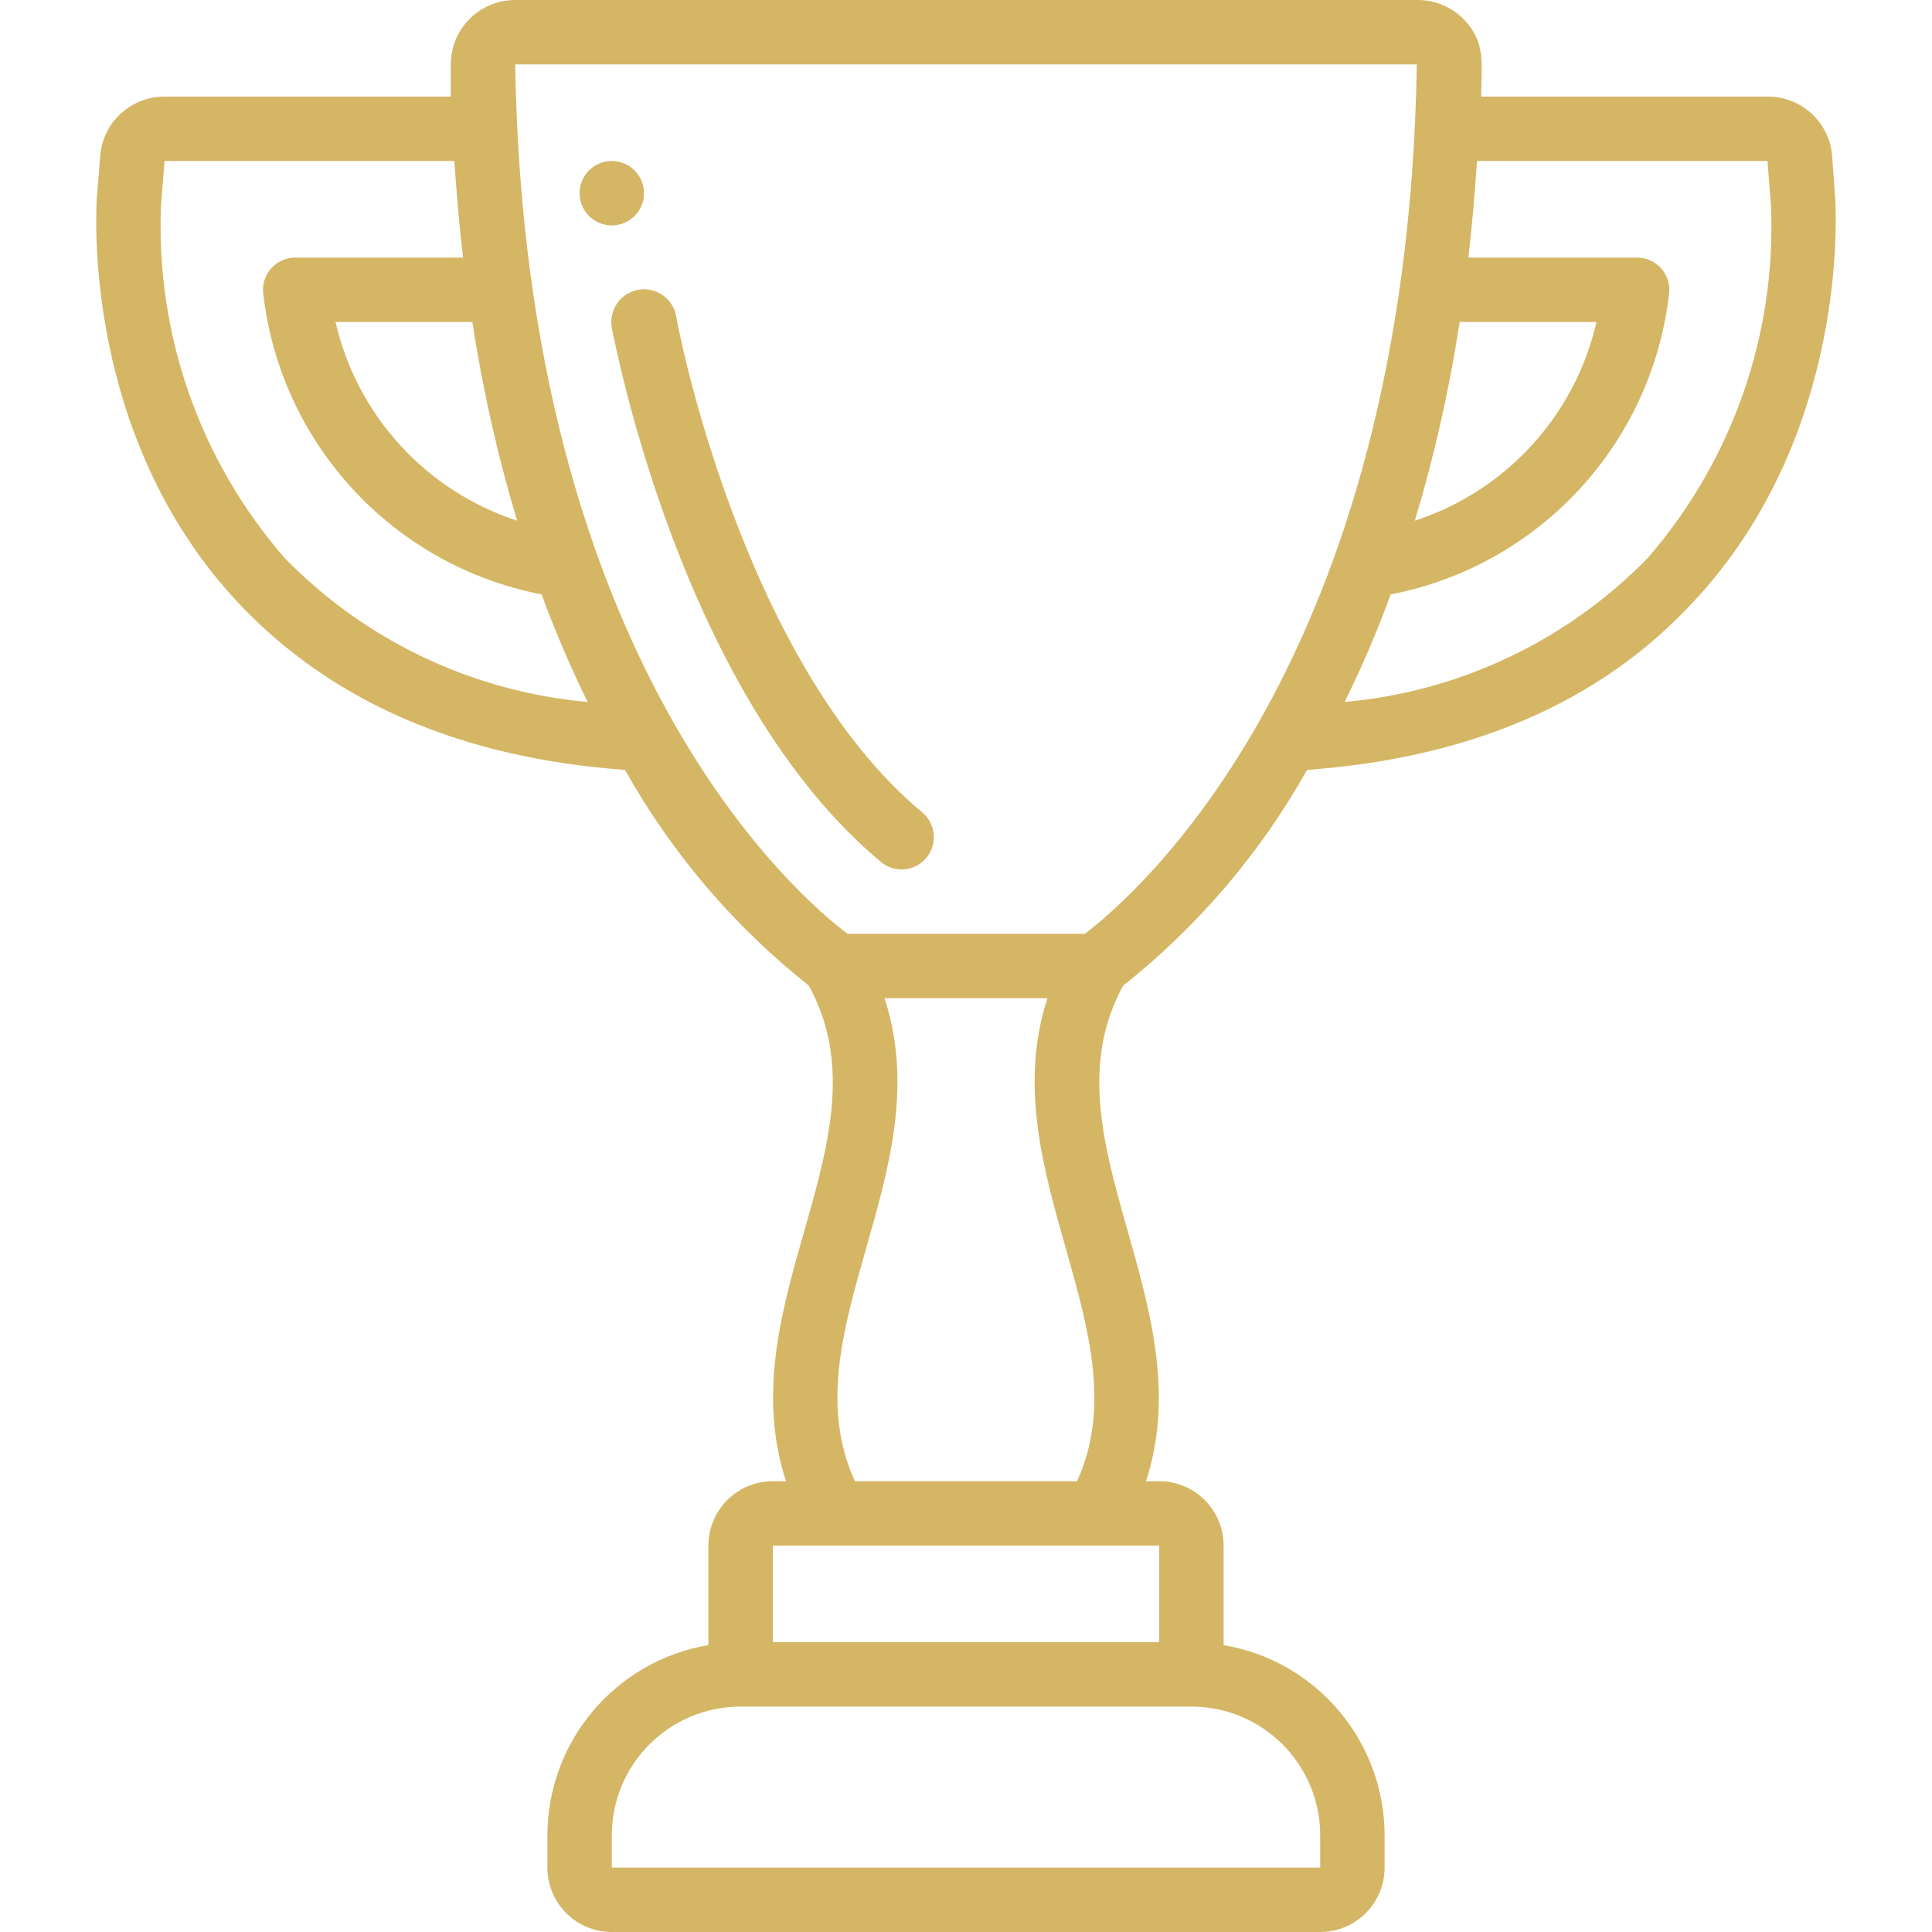 <svg width="512" height="512" viewBox="0 0 512 512" fill="none" xmlns="http://www.w3.org/2000/svg">
<g clip-path="url(#clip0_3_499)">
<path d="M165.632 204.032C177.989 226.086 194.542 245.508 214.357 261.206C236.373 301.398 192.768 344.832 208.299 392.534H204.8C195.374 392.534 187.733 400.175 187.733 409.6V435.968C163.118 440.129 145.092 461.436 145.067 486.4V494.934C145.067 504.359 152.708 512 162.133 512H349.867C359.292 512 366.933 504.359 366.933 494.934V486.4C366.908 461.436 348.882 440.129 324.267 435.968V409.6C324.267 400.175 316.626 392.534 307.2 392.534H303.701C319.147 345.088 275.712 301.227 297.643 261.206C317.458 245.508 334.011 226.086 346.368 204.032C389.803 200.875 424.277 186.027 448.768 159.488C490.155 115.286 486.4 55.808 486.4 53.334L485.547 41.472C484.918 32.516 477.458 25.578 468.48 25.6H392.533C392.533 17.067 393.899 11.264 387.925 5.12C384.65 1.778 380.146 -0.073 375.467 0H136.533C127.108 0 119.467 7.641 119.467 17.067V25.6H43.605C34.627 25.578 27.167 32.516 26.539 41.472L25.6 53.334C25.6 55.808 21.675 115.286 62.891 159.488C87.723 186.027 122.197 200.875 165.632 204.032V204.032ZM137.045 137.984C112.875 130.095 94.61 110.113 88.917 85.334H125.184C127.894 103.141 131.857 120.735 137.045 137.984V137.984ZM349.867 486.4V494.934H162.133V486.4C162.133 467.549 177.415 452.267 196.267 452.267H315.733C334.585 452.267 349.867 467.549 349.867 486.4ZM307.2 435.2H204.8V409.6H307.2V435.2ZM226.56 392.534C208.64 353.451 249.515 310.699 234.411 264.534H277.589C262.571 310.528 303.189 353.536 285.44 392.534H226.56ZM386.816 85.334H423.083C417.39 110.113 399.125 130.095 374.955 137.984C380.143 120.735 384.106 103.141 386.816 85.334V85.334ZM468.395 42.667L469.333 54.528C470.754 88.677 459.061 122.077 436.651 147.883C415.301 169.782 386.816 183.314 356.352 186.027C360.922 176.749 364.995 167.236 368.555 157.525C407.779 149.93 437.59 117.842 442.283 78.165C442.686 75.677 441.969 73.137 440.323 71.228C438.677 69.318 436.27 68.234 433.749 68.267H389.12C390.144 59.733 390.827 51.2 391.424 42.667H468.395ZM375.467 17.067C372.992 176.214 300.117 237.91 287.488 247.467H224.597C211.883 237.91 139.093 176.214 136.533 17.067H375.467ZM42.667 54.528L43.605 42.667H120.405C121.003 51.2 121.685 59.733 122.709 68.267H78.336C75.815 68.234 73.409 69.318 71.763 71.228C70.117 73.137 69.399 75.677 69.803 78.165C74.495 117.842 104.306 149.93 143.531 157.525C147.09 167.236 151.164 176.749 155.733 186.027C125.27 183.314 96.784 169.782 75.435 147.883C52.993 122.09 41.269 88.689 42.667 54.528V54.528Z" fill="#D5B665"/>
<path d="M233.472 228.438C235.819 230.389 239.029 230.939 241.893 229.882C244.756 228.825 246.838 226.32 247.354 223.311C247.87 220.303 246.742 217.247 244.395 215.296C196.267 175.19 179.2 84.736 179.2 83.798C178.352 79.085 173.843 75.952 169.131 76.8C164.418 77.649 161.285 82.157 162.133 86.87C162.987 90.795 180.48 184.32 233.472 228.438Z" fill="#D5B665"/>
<path d="M162.133 59.734C166.846 59.734 170.667 55.913 170.667 51.2C170.667 46.487 166.846 42.667 162.133 42.667C157.421 42.667 153.6 46.487 153.6 51.2C153.6 55.913 157.421 59.734 162.133 59.734Z" fill="#D5B665"/>
</g>
<defs>
<clipPath id="clip0_3_499">
<rect width="512" height="512" fill="white"/>
</clipPath>
</defs>
</svg>
